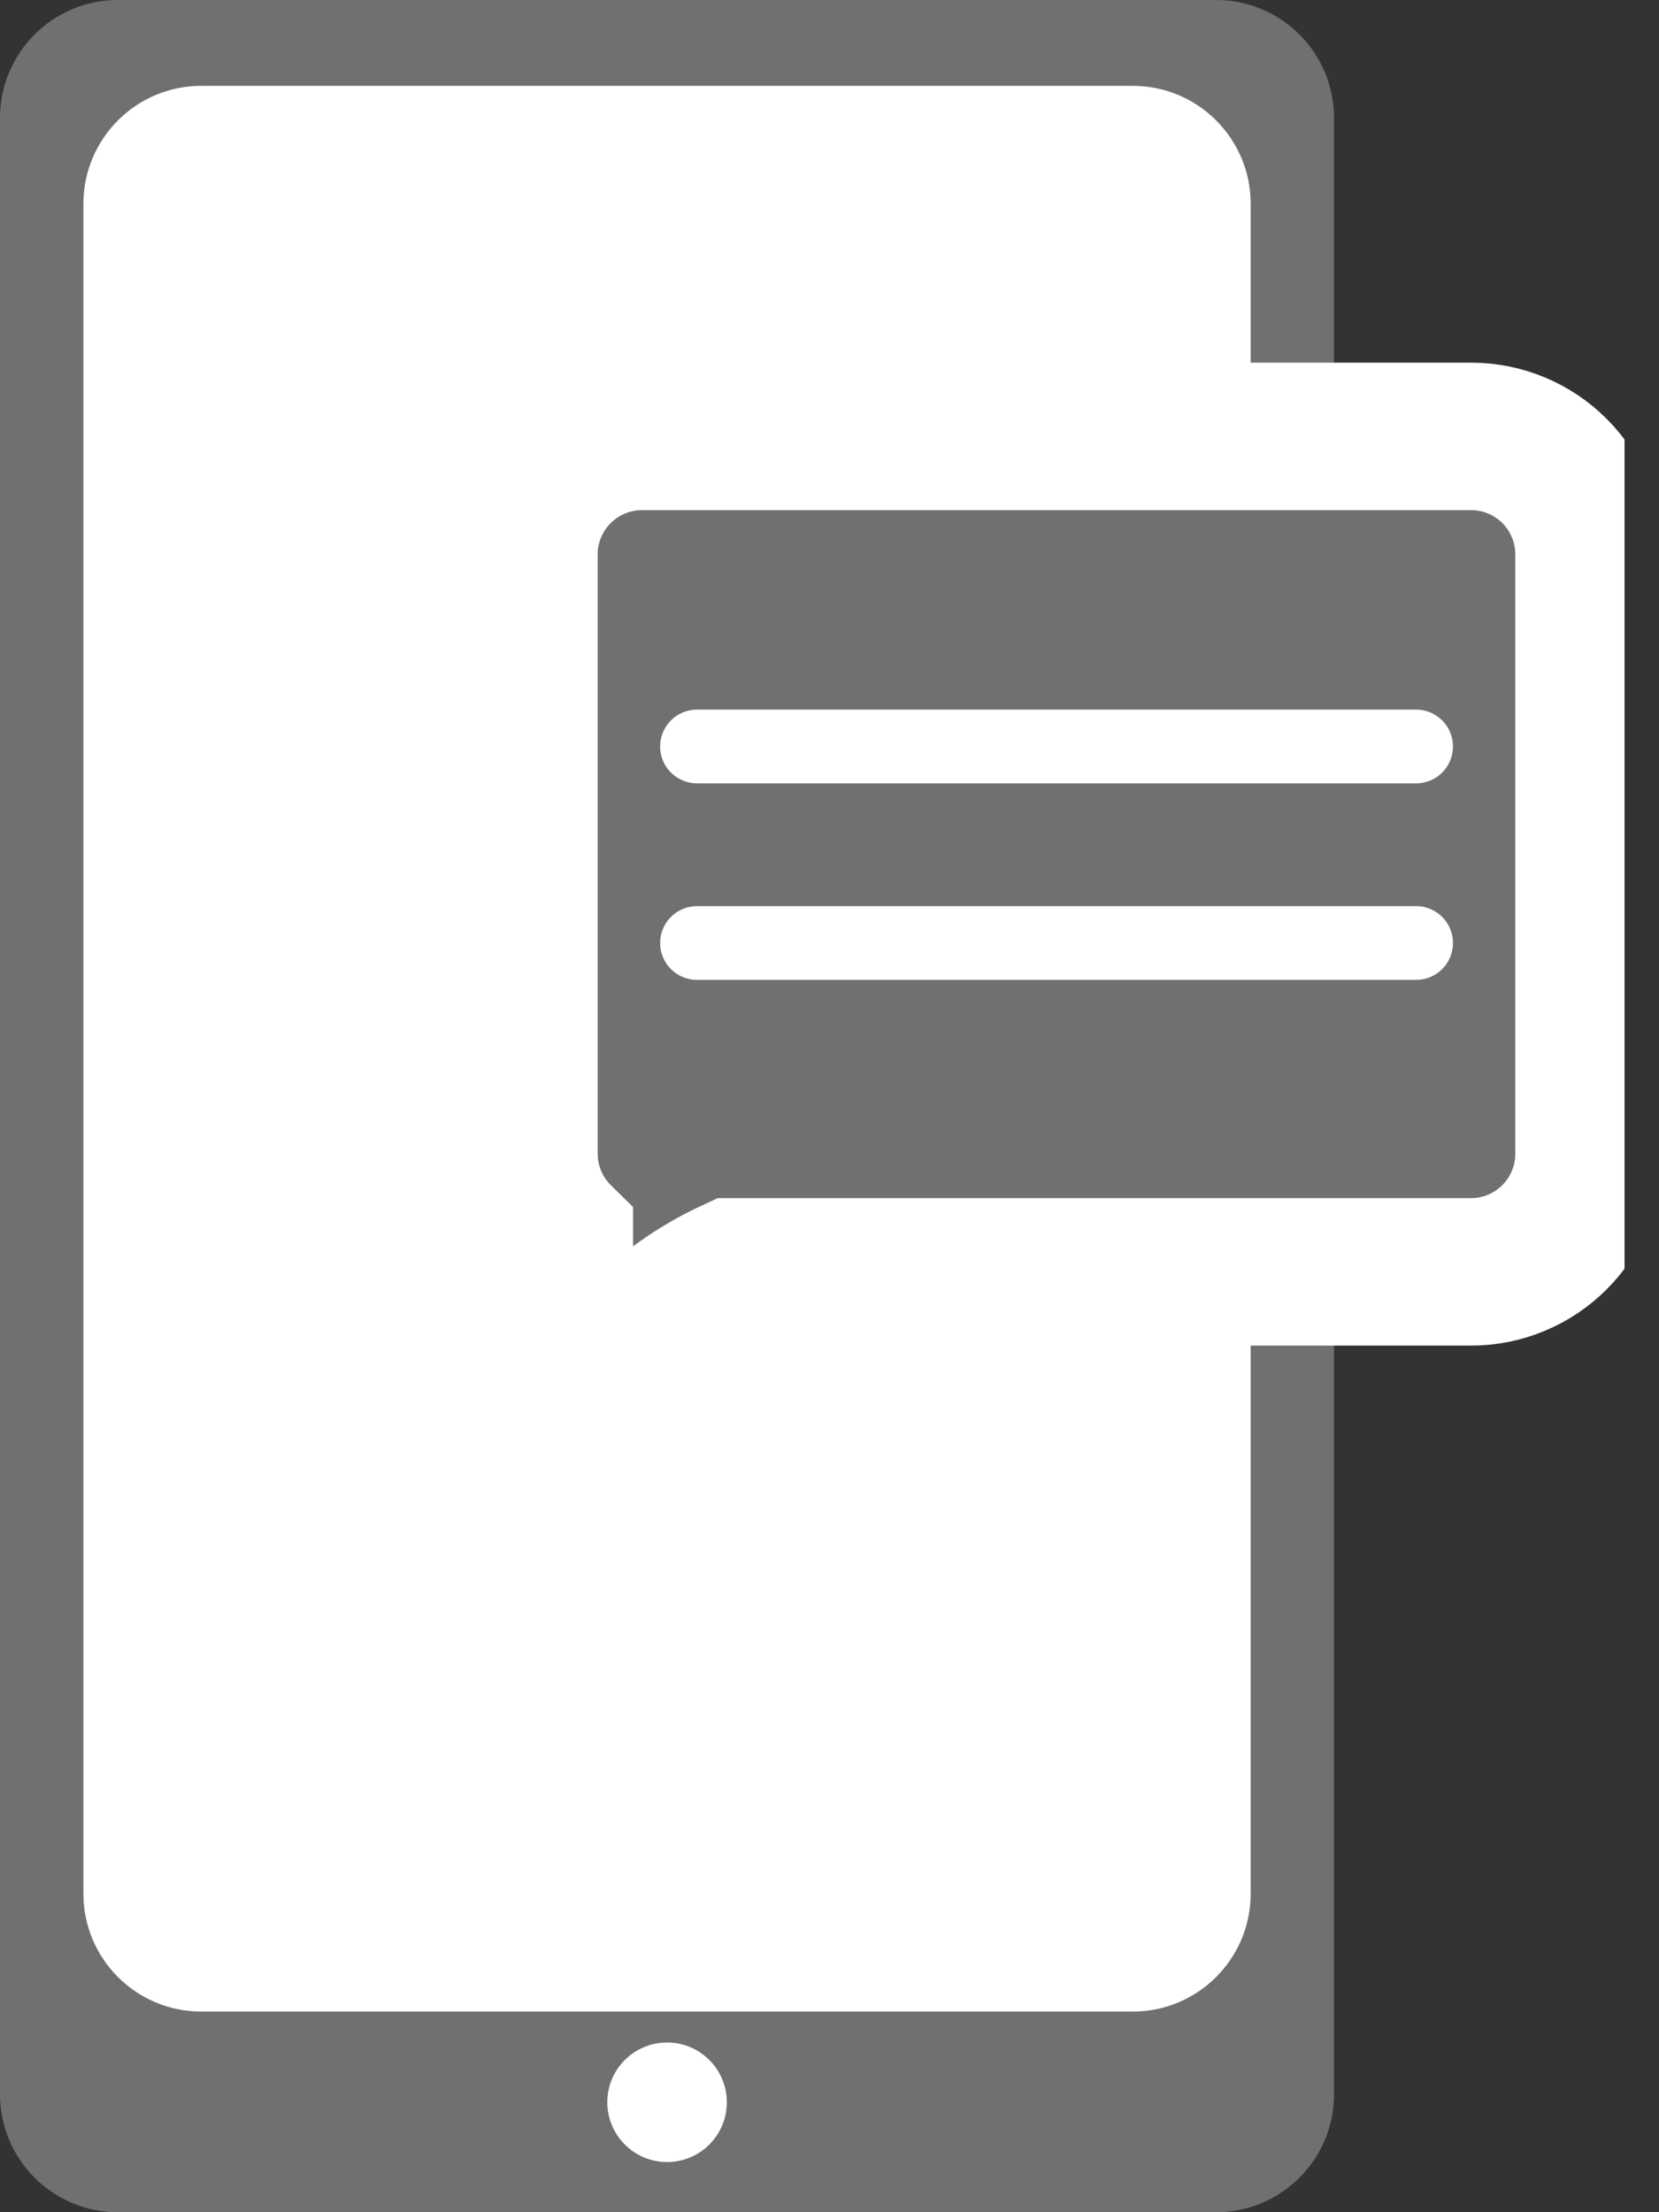 <svg width="45" height="60" viewBox="0 0 45 60" fill="none" xmlns="http://www.w3.org/2000/svg">
<rect x="0" y="0" width="45" height="60" fill="#333333" stroke="none"/>
<g clip-path="url(#clip0_439_51)">
<path d="M32.985 0H3.199C1.432 0 0 1.432 0 3.199V56.801C0 58.568 1.432 60 3.199 60H32.985C34.752 60 36.185 58.568 36.185 56.801V3.199C36.185 1.432 34.752 0 32.985 0Z" fill="#707070"/>
<path d="M30.725 2.328H5.461C3.694 2.328 2.262 3.761 2.262 5.528V51.359C2.262 53.126 3.694 54.558 5.461 54.558H30.725C32.492 54.558 33.924 53.126 33.924 51.359V5.528C33.924 3.761 32.492 2.328 30.725 2.328Z" fill="white"/>
<path d="M39.903 11.836H17.415C16.566 11.836 15.752 12.173 15.151 12.773C14.55 13.373 14.212 14.186 14.211 15.035V31.273C14.209 31.702 14.293 32.127 14.458 32.523C14.624 32.919 14.867 33.277 15.173 33.578V39.813C15.783 37.981 16.964 36.393 18.541 35.281C18.972 34.978 19.429 34.716 19.907 34.496H39.903C40.325 34.496 40.742 34.412 41.132 34.249C41.521 34.087 41.875 33.849 42.172 33.55C42.469 33.25 42.705 32.895 42.864 32.504C43.024 32.113 43.105 31.695 43.102 31.273V15.035C43.102 14.187 42.765 13.373 42.165 12.773C41.565 12.173 40.751 11.836 39.903 11.836Z" fill="#707070" stroke="white" stroke-width="4" stroke-miterlimit="10"/>
<path d="M38.411 20.246H18.906" stroke="white" stroke-width="2" stroke-linecap="round" stroke-linejoin="round"/>
<path d="M38.411 25.576H18.906" stroke="white" stroke-width="2" stroke-linecap="round" stroke-linejoin="round"/>
<path d="M18.094 58.639C18.989 58.639 19.715 57.913 19.715 57.018C19.715 56.122 18.989 55.397 18.094 55.397C17.199 55.397 16.473 56.122 16.473 57.018C16.473 57.913 17.199 58.639 18.094 58.639Z" fill="white"/>
</g>
<defs>
<clipPath id="clip0_439_51">
<rect width="44.065" height="60" fill="white"/>
</clipPath>
</defs>
</svg>
